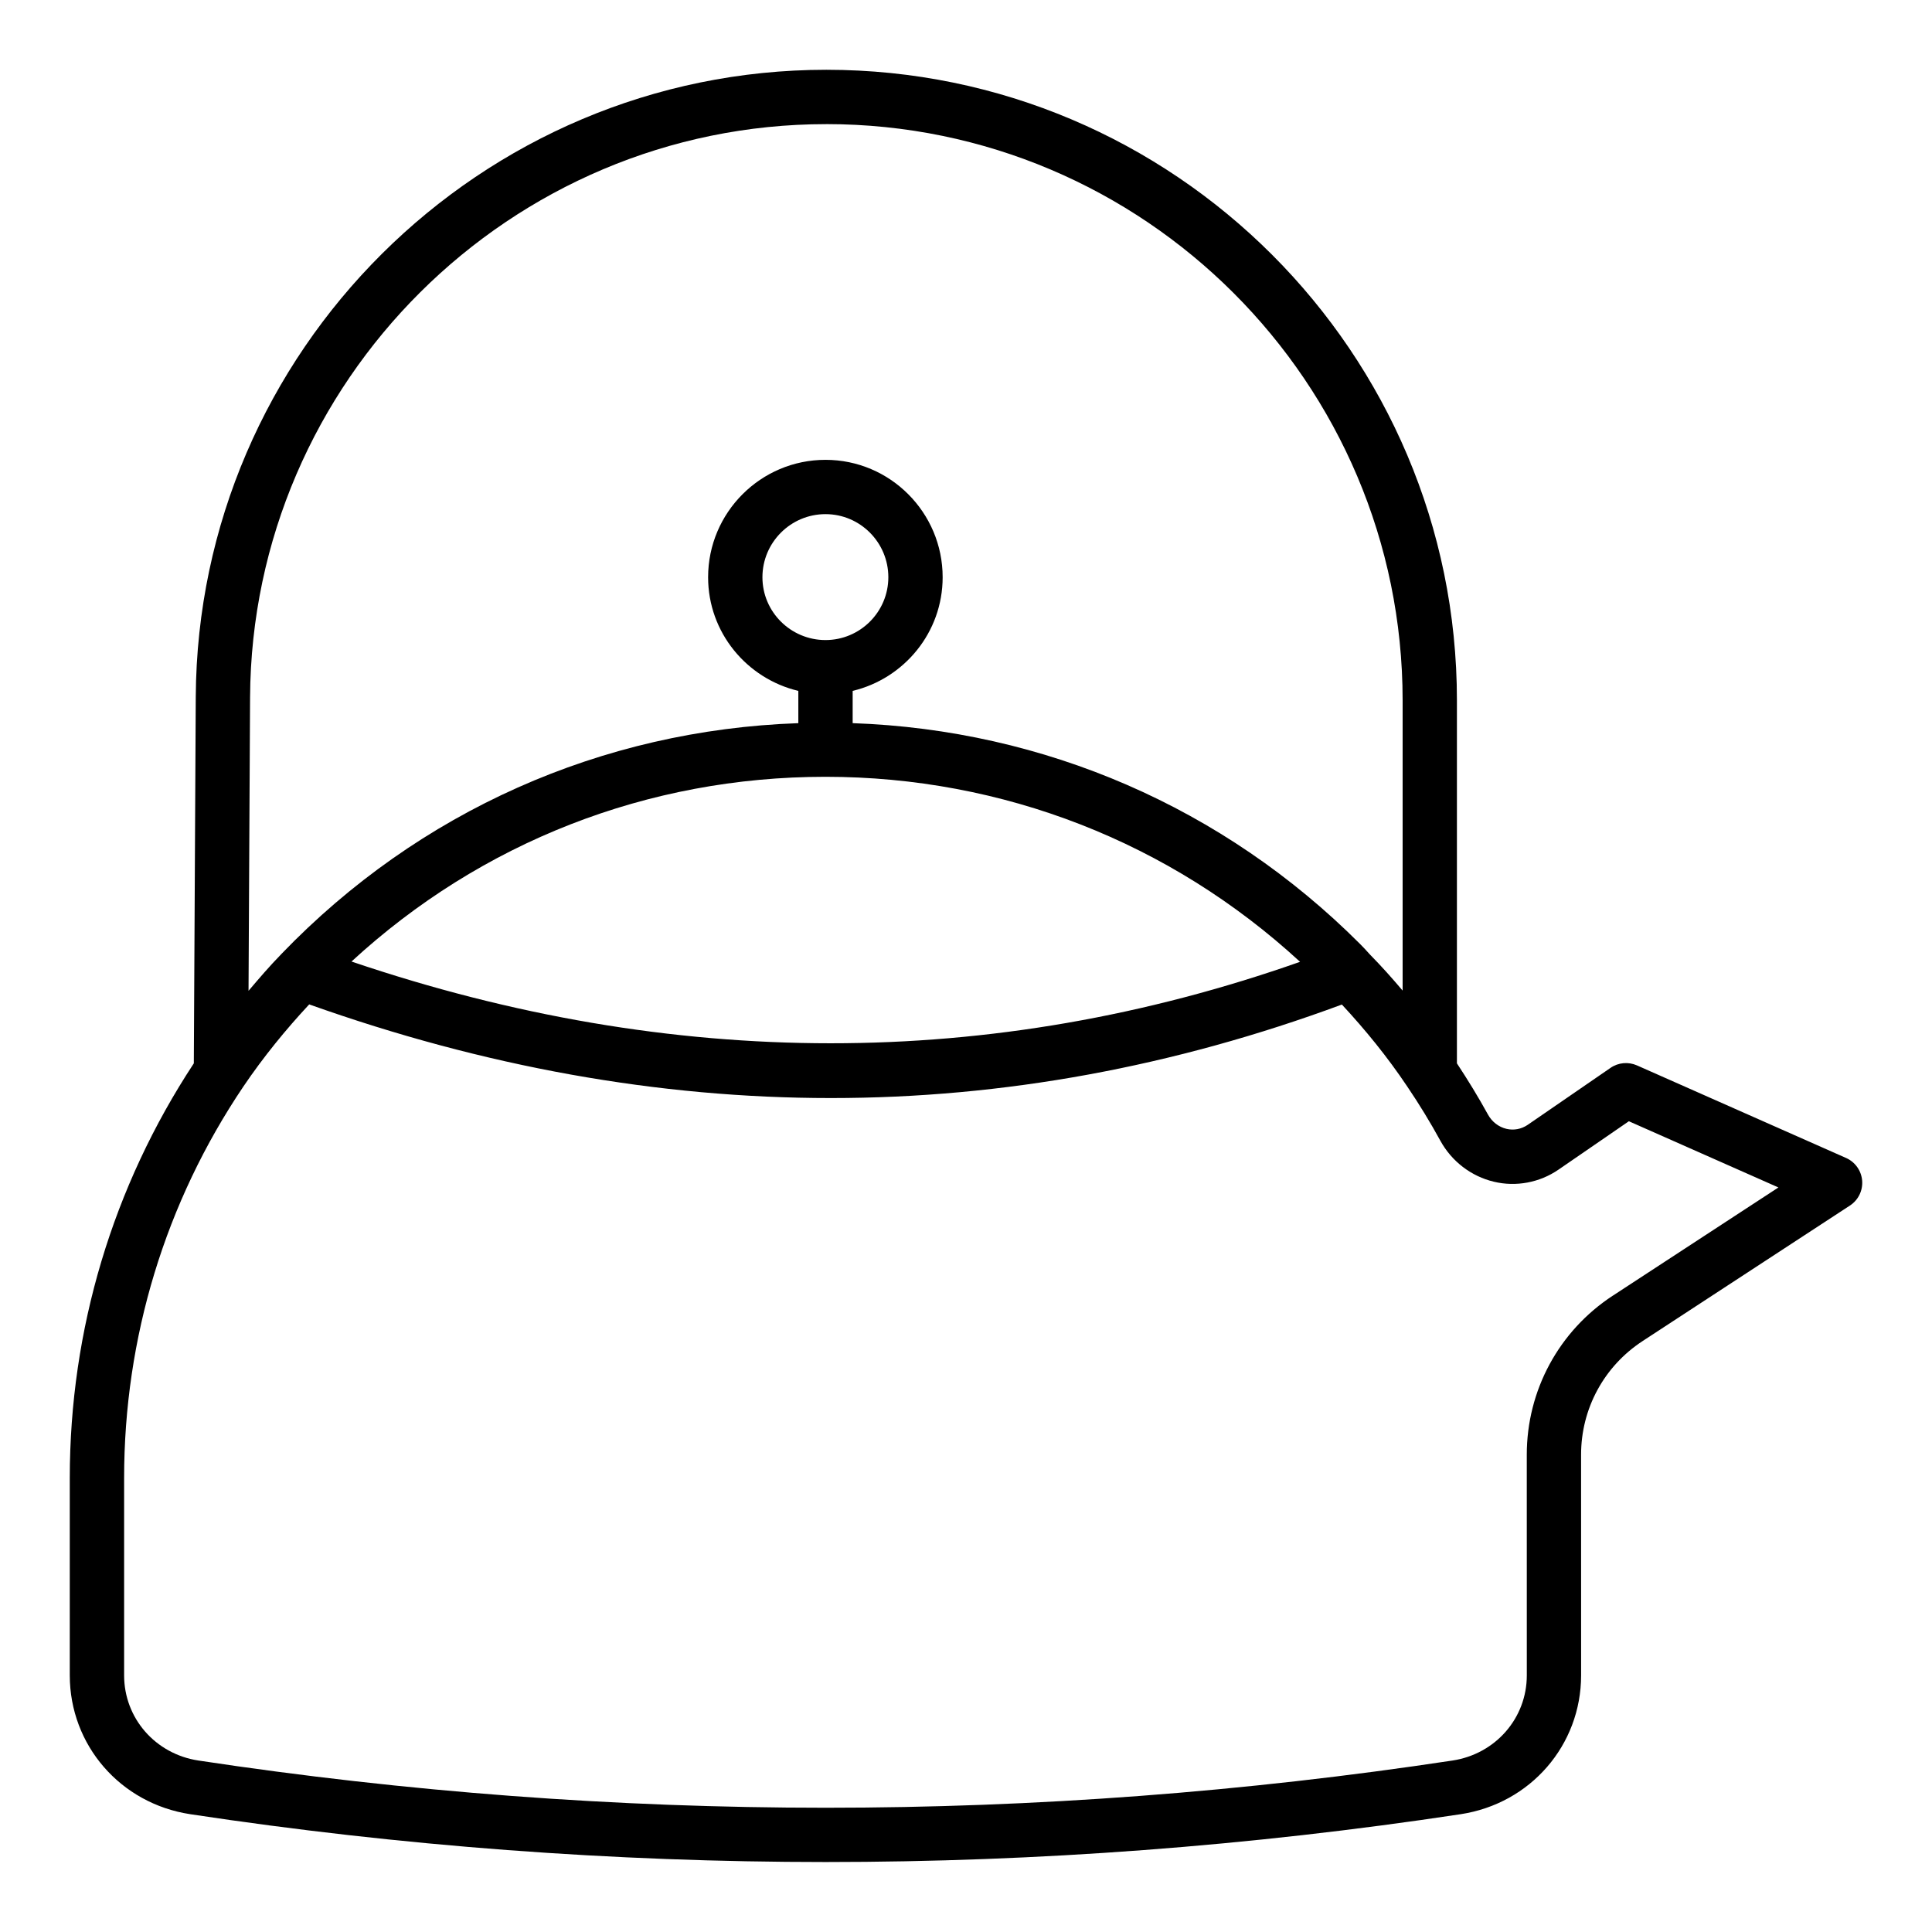 <?xml version="1.0" encoding="UTF-8"?>
<!-- Uploaded to: SVG Repo, www.svgrepo.com, Generator: SVG Repo Mixer Tools -->
<svg fill="#000000" width="800px" height="800px" version="1.1" viewBox="144 144 512 512" xmlns="http://www.w3.org/2000/svg">
 <path d="m194.4 624.78c55.891 8.453 112.16 12.676 168.4 12.676 56.25 0 112.48-4.223 168.3-12.676 18.492-2.816 31.91-18.297 31.91-36.805l-0.008-58.43c-0.016-12.203 6.078-23.473 16.301-30.145v-0.004l54.949-35.914c2.207-1.441 3.449-3.977 3.238-6.606-0.219-2.629-1.848-4.93-4.258-6l-55.422-24.535c-2.285-1.004-4.934-0.77-6.992 0.648l-21.973 15.113c-1.672 1.137-3.684 1.512-5.621 1.055-2.059-0.488-3.836-1.863-4.887-3.769-2.543-4.629-5.328-9.176-8.238-13.59v-96.195c0-92.145-74.969-167.11-167.11-167.11-91.66 0-166.62 74.57-167.11 166.23l-0.512 97.074c-21.473 32.645-32.875 70.578-32.875 109.92v52.258c0 18.508 13.418 33.988 31.91 36.805zm168.59-447.89c84.211 0 152.72 68.508 152.72 152.72v76.902c-2.769-3.266-5.578-6.418-8.426-9.312-0.094-0.109-0.215-0.219-0.309-0.328-0.031-0.035-0.062-0.066-0.094-0.098-0.781-0.891-1.629-1.785-2.508-2.668-36.109-36.109-83.605-56.676-134.41-58.465v-8.551c13.645-3.266 23.848-15.484 23.848-30.113 0-17.156-13.922-31.117-31.047-31.117-17.156 0-31.109 13.957-31.109 31.117 0 14.633 10.23 26.855 23.91 30.117v8.551c-52.148 1.82-100.57 23.344-136.96 61.133-0.016 0.016-0.031 0.039-0.051 0.055-0.047 0.051-0.09 0.102-0.133 0.148-2.945 3.012-5.758 6.293-8.559 9.594l0.406-77.77c0.445-83.77 68.953-151.91 152.72-151.91zm-0.223 136.73c-9.215 0-16.715-7.469-16.715-16.645 0-9.223 7.5-16.723 16.715-16.723 9.18 0 16.652 7.5 16.652 16.723-0.004 9.176-7.473 16.645-16.652 16.645zm-0.016 36.238c47.027 0 91.367 17.355 125.78 49.035-81.82 28.805-166.28 28.781-251.38-0.078 34.348-31.633 78.5-48.957 125.59-48.957zm-185.86 185.87c0-37.227 10.93-73.117 31.602-103.78 5.367-7.926 11.262-15.125 17.449-21.773 46.34 16.496 92.523 24.82 138.26 24.82 45.684 0 90.926-8.316 135.41-24.781 6.184 6.656 12.055 13.848 17.332 21.73 3.141 4.641 6.094 9.473 8.777 14.379 3.008 5.469 8.176 9.422 14.184 10.848 5.863 1.402 12.109 0.23 17.102-3.199l18.66-12.832 39.633 17.547-43.867 28.668v-0.004c-14.309 9.348-22.836 25.129-22.82 42.215l0.008 58.414c0 11.344-8.281 20.836-19.672 22.574-110.21 16.688-222.04 16.688-332.38 0-11.402-1.734-19.676-11.227-19.676-22.57z"/>
</svg>